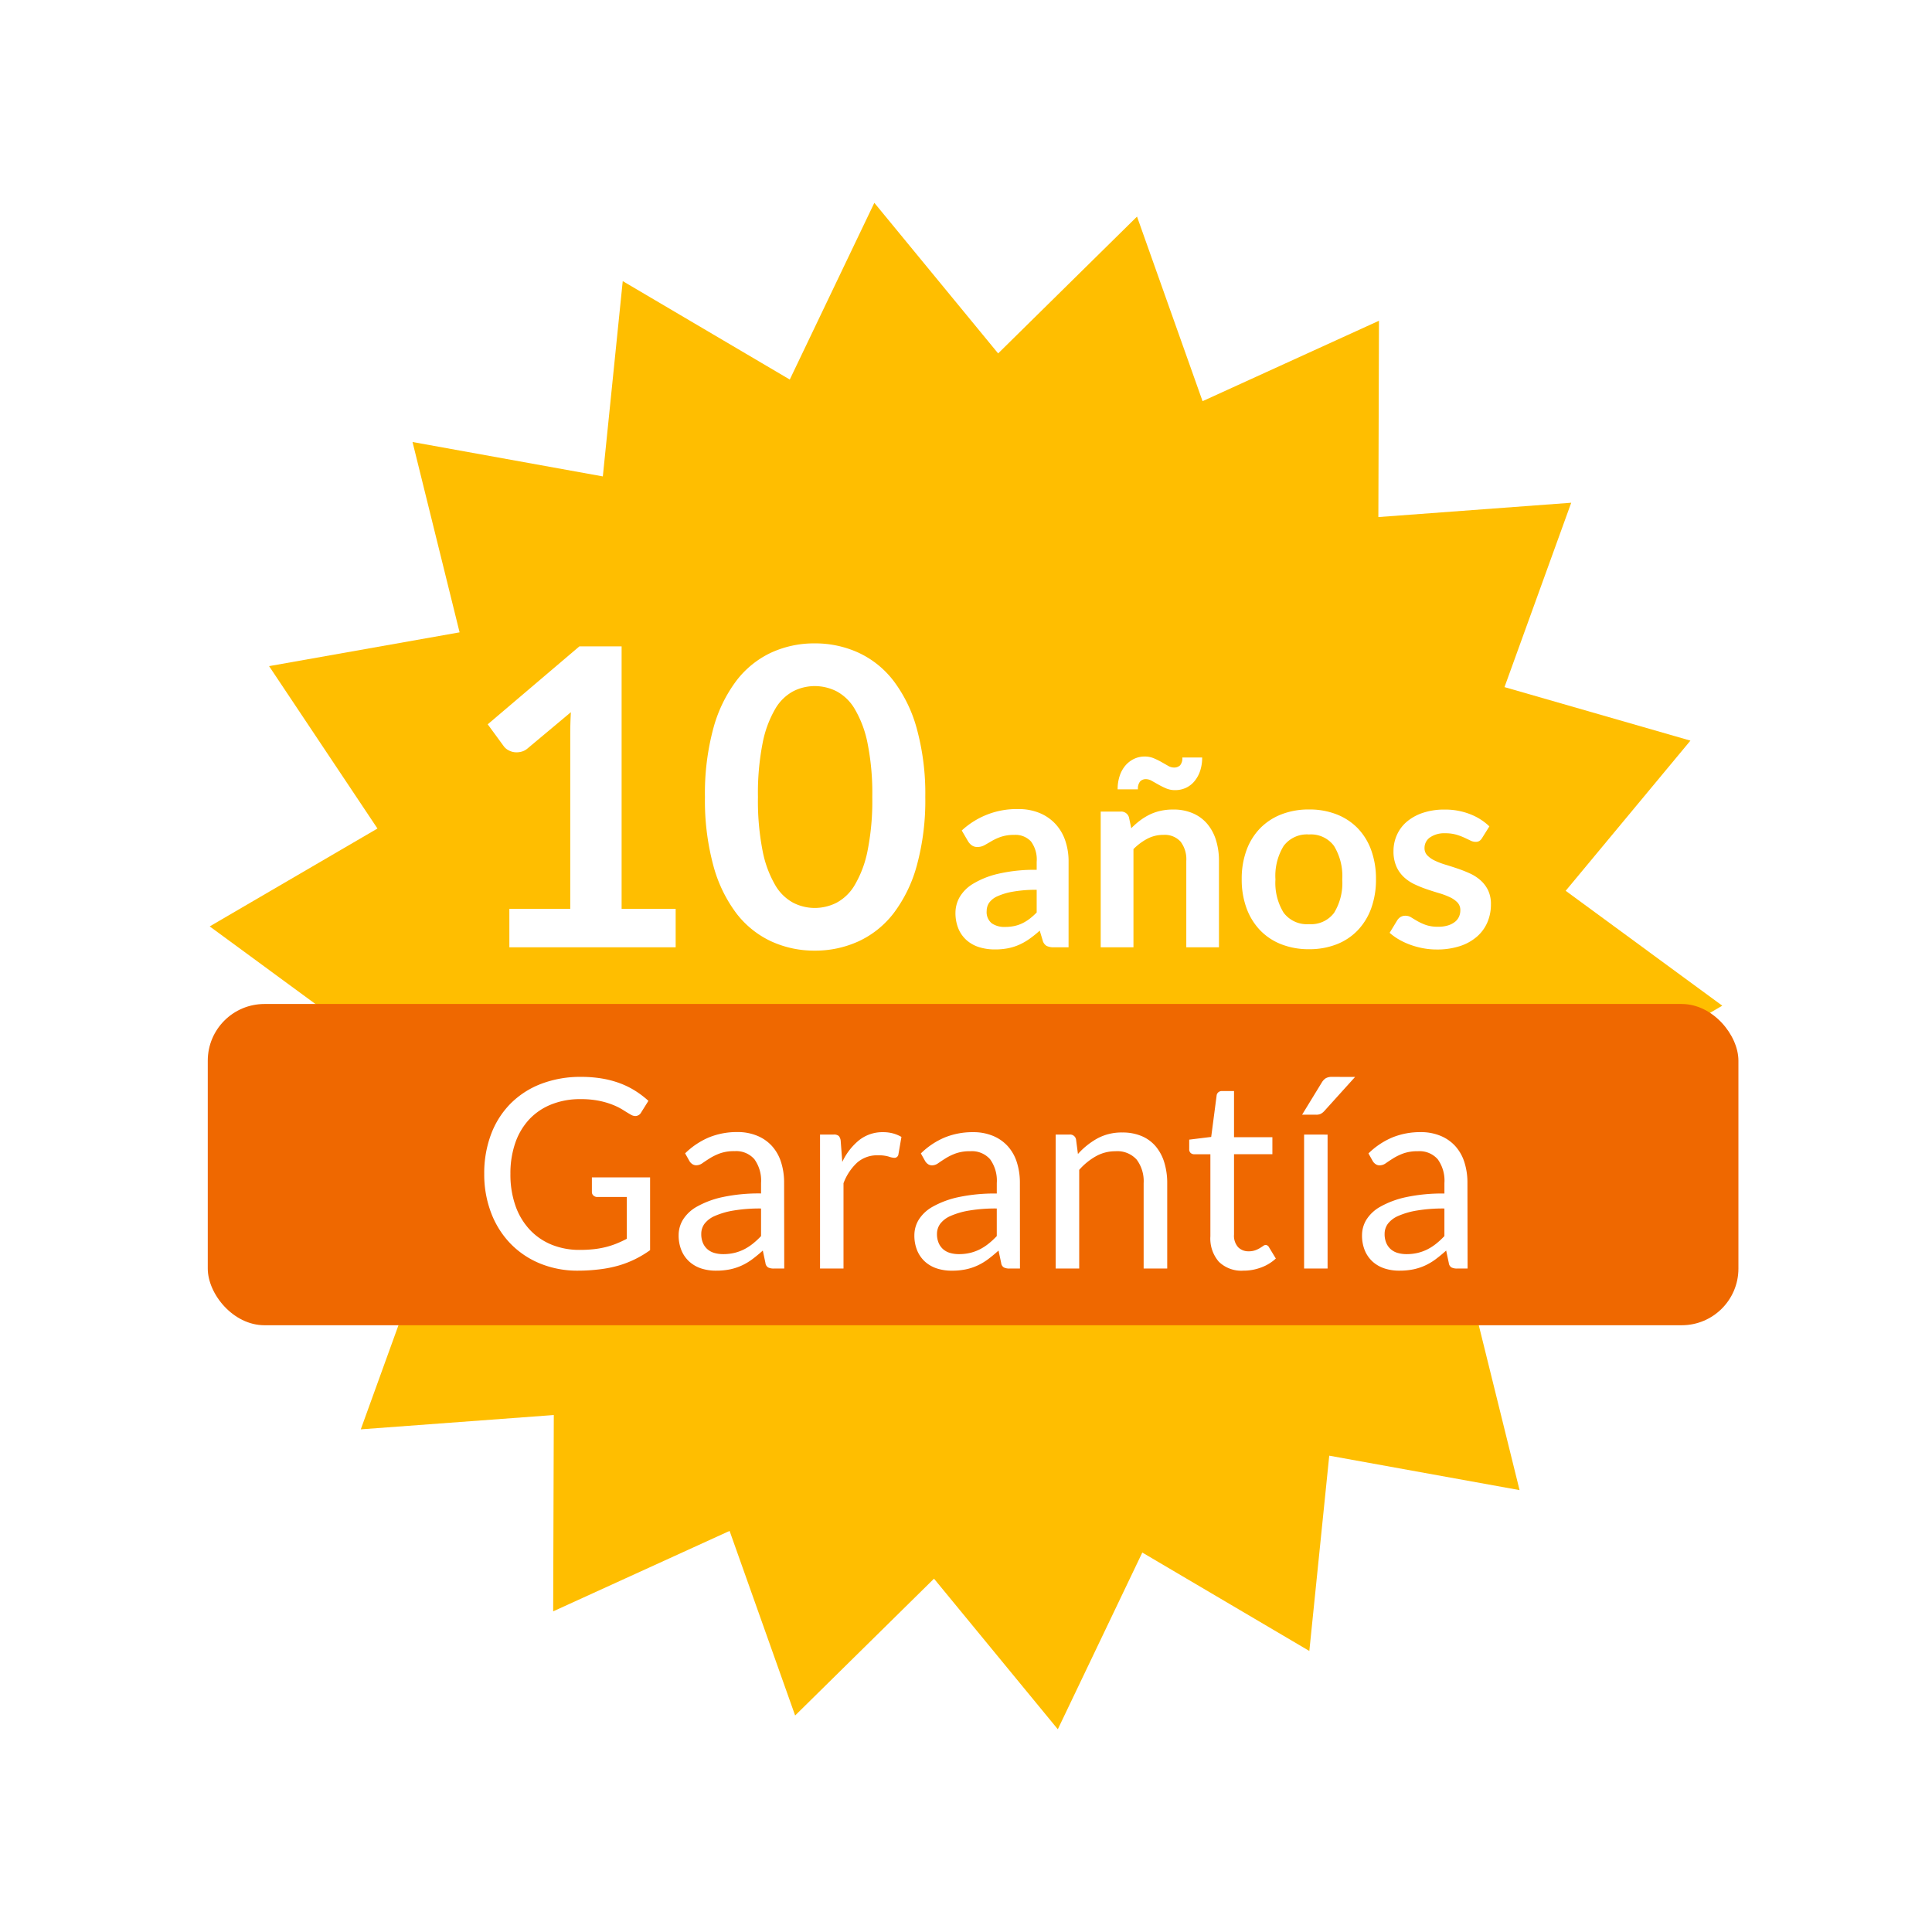 <svg xmlns="http://www.w3.org/2000/svg" xmlns:xlink="http://www.w3.org/1999/xlink" width="102.239" height="102.243" viewBox="0 0 102.239 102.243">
  <defs>
    <filter id="Polígono_2" x="0" y="0" width="102.239" height="102.243" filterUnits="userSpaceOnUse">
      <feOffset dy="2" input="SourceAlpha"/>
      <feGaussianBlur stdDeviation="3" result="blur"/>
      <feFlood flood-opacity="0.11"/>
      <feComposite operator="in" in2="blur"/>
      <feComposite in="SourceGraphic"/>
    </filter>
  </defs>
  <g id="icon-garantia" transform="translate(-653.005 -1794.87)">
    <g transform="matrix(1, 0, 0, 1, 653, 1794.87)" filter="url(#Polígono_2)">
      <path id="Polígono_2-2" data-name="Polígono 2" d="M47.039,0l3.975,9.573,9.1-4.739.511,10.376,10.152-1.291-3.015,9.928,9.974,2.313-6.177,8.282,8.594,5.637-8.594,5.637L77.741,54l-9.974,2.313,3.015,9.928L60.629,64.948l-.511,10.376-9.1-4.739-3.975,9.573-6.96-7.615-6.96,7.615-3.975-9.573-9.1,4.739-.511-10.376L9.377,66.239l3.015-9.928L2.417,54l6.177-8.282L0,40.079l8.594-5.637L2.417,26.16l9.974-2.313L9.377,13.919,19.529,15.21,20.04,4.834l9.1,4.739L33.119,0l6.96,7.615Z" transform="translate(13.2 7) rotate(3)" fill="#ffbe00"/>
    </g>
    <g id="Grupo_30" data-name="Grupo 30" transform="translate(-9 -3)">
      <path id="_15" data-name="15" d="M2.959-2.035H6.182v-9.273q0-.539.033-1.133L3.927-10.527a.811.811,0,0,1-.292.165,1.023,1.023,0,0,1-.291.044.864.864,0,0,1-.4-.094.749.749,0,0,1-.27-.214L1.815-11.8l4.851-4.125H8.9V-2.035h2.86V0h-8.8ZM24.97-7.953a13.033,13.033,0,0,1-.445,3.614A7.4,7.4,0,0,1,23.292-1.8,4.982,4.982,0,0,1,21.434-.314a5.51,5.51,0,0,1-2.316.49,5.436,5.436,0,0,1-2.3-.49A4.961,4.961,0,0,1,14.971-1.8,7.393,7.393,0,0,1,13.75-4.34a13.187,13.187,0,0,1-.44-3.614,13.173,13.173,0,0,1,.44-3.619,7.4,7.4,0,0,1,1.221-2.53,4.961,4.961,0,0,1,1.842-1.49,5.436,5.436,0,0,1,2.3-.49,5.51,5.51,0,0,1,2.316.49,4.982,4.982,0,0,1,1.859,1.49,7.406,7.406,0,0,1,1.232,2.53A13.02,13.02,0,0,1,24.97-7.953Zm-2.805,0a13.448,13.448,0,0,0-.253-2.86,5.754,5.754,0,0,0-.677-1.8,2.468,2.468,0,0,0-.973-.941,2.569,2.569,0,0,0-1.144-.269,2.513,2.513,0,0,0-1.127.269,2.446,2.446,0,0,0-.963.941,5.766,5.766,0,0,0-.665,1.8,13.738,13.738,0,0,0-.248,2.86,13.738,13.738,0,0,0,.248,2.86,5.765,5.765,0,0,0,.665,1.8,2.446,2.446,0,0,0,.963.941,2.512,2.512,0,0,0,1.127.27,2.569,2.569,0,0,0,1.144-.27,2.468,2.468,0,0,0,.973-.941,5.754,5.754,0,0,0,.677-1.8A13.448,13.448,0,0,0,22.165-7.953Z" transform="translate(686 1848)" fill="#fff"/>
      <path id="años" d="M6.552,0H5.775A.837.837,0,0,1,5.39-.074a.473.473,0,0,1-.21-.3L5.026-.882a5.93,5.93,0,0,1-.536.431,3.251,3.251,0,0,1-.543.312,2.767,2.767,0,0,1-.595.189,3.58,3.58,0,0,1-.7.063,2.75,2.75,0,0,1-.84-.123A1.809,1.809,0,0,1,1.152-.38,1.674,1.674,0,0,1,.721-.991a2.174,2.174,0,0,1-.154-.85,1.681,1.681,0,0,1,.213-.8,2.013,2.013,0,0,1,.711-.716,4.536,4.536,0,0,1,1.323-.53A8.45,8.45,0,0,1,4.865-4.1v-.423a1.605,1.605,0,0,0-.3-1.076,1.112,1.112,0,0,0-.885-.349,2.143,2.143,0,0,0-.7.1,2.708,2.708,0,0,0-.487.22q-.207.123-.382.22a.775.775,0,0,1-.385.1.5.5,0,0,1-.3-.091.716.716,0,0,1-.2-.224L.9-6.181A4.271,4.271,0,0,1,3.892-7.315a2.888,2.888,0,0,1,1.123.207,2.388,2.388,0,0,1,.837.574,2.457,2.457,0,0,1,.522.878,3.376,3.376,0,0,1,.179,1.12ZM3.192-1.078a2.329,2.329,0,0,0,.49-.048,1.876,1.876,0,0,0,.424-.145,2.257,2.257,0,0,0,.385-.238,3.477,3.477,0,0,0,.374-.334v-1.2a7.02,7.02,0,0,0-1.264.1,3.338,3.338,0,0,0-.815.243,1.05,1.05,0,0,0-.438.345.768.768,0,0,0-.129.43.759.759,0,0,0,.27.656A1.162,1.162,0,0,0,3.192-1.078ZM8.253,0V-7.182H9.31a.425.425,0,0,1,.441.315L9.87-6.3a3.938,3.938,0,0,1,.459-.406,3.2,3.2,0,0,1,.511-.315,2.6,2.6,0,0,1,.577-.2,3.032,3.032,0,0,1,.672-.07,2.575,2.575,0,0,1,1.043.2,2.061,2.061,0,0,1,.76.56,2.462,2.462,0,0,1,.462.861,3.659,3.659,0,0,1,.157,1.1V0H12.782V-4.571a1.534,1.534,0,0,0-.3-1.018,1.129,1.129,0,0,0-.914-.36,1.8,1.8,0,0,0-.84.2,3.01,3.01,0,0,0-.742.553V0Zm3.871-9.513a.452.452,0,0,0,.329-.116.573.573,0,0,0,.119-.416h1.05a2.194,2.194,0,0,1-.108.71,1.7,1.7,0,0,1-.3.546,1.291,1.291,0,0,1-.451.35,1.349,1.349,0,0,1-.577.122,1.2,1.2,0,0,1-.469-.091,4.1,4.1,0,0,1-.406-.2l-.354-.2a.636.636,0,0,0-.3-.091.417.417,0,0,0-.319.123.6.6,0,0,0-.115.416H9.149a2.194,2.194,0,0,1,.108-.71,1.632,1.632,0,0,1,.3-.546,1.4,1.4,0,0,1,.458-.354,1.3,1.3,0,0,1,.57-.126,1.226,1.226,0,0,1,.473.091,3.931,3.931,0,0,1,.409.2l.35.2A.617.617,0,0,0,12.124-9.513Zm7.154,2.219a3.936,3.936,0,0,1,1.459.259,3.147,3.147,0,0,1,1.117.735,3.254,3.254,0,0,1,.714,1.162,4.42,4.42,0,0,1,.252,1.533,4.442,4.442,0,0,1-.252,1.54A3.325,3.325,0,0,1,21.854-.9a3.1,3.1,0,0,1-1.117.742,3.936,3.936,0,0,1-1.459.259,3.963,3.963,0,0,1-1.463-.259A3.13,3.13,0,0,1,16.691-.9a3.34,3.34,0,0,1-.721-1.169,4.387,4.387,0,0,1-.255-1.54,4.365,4.365,0,0,1,.255-1.533A3.268,3.268,0,0,1,16.691-6.3a3.176,3.176,0,0,1,1.124-.735A3.963,3.963,0,0,1,19.278-7.294Zm0,6.069a1.521,1.521,0,0,0,1.326-.6,3.018,3.018,0,0,0,.431-1.764A3.053,3.053,0,0,0,20.6-5.362a1.514,1.514,0,0,0-1.326-.609,1.535,1.535,0,0,0-1.344.613A3.037,3.037,0,0,0,17.5-3.591a3,3,0,0,0,.434,1.761A1.542,1.542,0,0,0,19.278-1.225Zm9.156-4.557a.461.461,0,0,1-.147.157.381.381,0,0,1-.2.045.618.618,0,0,1-.27-.07q-.144-.07-.332-.157a3.045,3.045,0,0,0-.431-.158,2.062,2.062,0,0,0-.571-.07,1.329,1.329,0,0,0-.8.217.673.673,0,0,0-.294.567.541.541,0,0,0,.15.389,1.353,1.353,0,0,0,.4.277,3.905,3.905,0,0,0,.563.214q.315.095.644.207t.644.255a2.246,2.246,0,0,1,.563.364,1.691,1.691,0,0,1,.4.528,1.676,1.676,0,0,1,.15.742,2.384,2.384,0,0,1-.189.956,2.1,2.1,0,0,1-.553.756,2.591,2.591,0,0,1-.9.5,3.881,3.881,0,0,1-1.228.179,3.911,3.911,0,0,1-.725-.067,4.276,4.276,0,0,1-.679-.186,3.757,3.757,0,0,1-.6-.28,2.922,2.922,0,0,1-.486-.35l.4-.658a.564.564,0,0,1,.182-.182.51.51,0,0,1,.266-.063.559.559,0,0,1,.3.091q.144.091.333.2a2.972,2.972,0,0,0,.444.2,1.956,1.956,0,0,0,.648.091,1.68,1.68,0,0,0,.528-.074,1.118,1.118,0,0,0,.364-.192.723.723,0,0,0,.21-.276.829.829,0,0,0,.066-.326.581.581,0,0,0-.15-.413,1.317,1.317,0,0,0-.4-.28,3.854,3.854,0,0,0-.567-.214q-.319-.094-.651-.207a6.022,6.022,0,0,1-.651-.263,2.219,2.219,0,0,1-.567-.381,1.727,1.727,0,0,1-.4-.567,1.979,1.979,0,0,1-.151-.812,2.069,2.069,0,0,1,.175-.84,1.97,1.97,0,0,1,.514-.7,2.555,2.555,0,0,1,.847-.476,3.528,3.528,0,0,1,1.172-.179,3.589,3.589,0,0,1,1.351.245,3.051,3.051,0,0,1,1.015.644Z" transform="translate(712 1848)" fill="#fff"/>
    </g>
    <rect id="Rectángulo_62" data-name="Rectángulo 62" width="81" height="17" rx="3" transform="translate(664 1848)" fill="#ef6800"/>
    <path id="Garantía" d="M5.691-.987a6.646,6.646,0,0,0,.746-.039,4.739,4.739,0,0,0,.64-.115,4.363,4.363,0,0,0,.567-.186q.266-.108.532-.248V-3.787H6.622a.3.3,0,0,1-.214-.077.251.251,0,0,1-.081-.189v-.77h3.08v3.85A5.565,5.565,0,0,1,8.621-.5a5.364,5.364,0,0,1-.875.34,6.336,6.336,0,0,1-1,.2A9.34,9.34,0,0,1,5.593.112a5.211,5.211,0,0,1-2-.375,4.61,4.61,0,0,1-1.568-1.05A4.767,4.767,0,0,1,1-2.933,5.69,5.69,0,0,1,.63-5.012,5.83,5.83,0,0,1,.991-7.105,4.6,4.6,0,0,1,2.02-8.726,4.6,4.6,0,0,1,3.637-9.772a5.791,5.791,0,0,1,2.125-.371,6.562,6.562,0,0,1,1.106.088,5.17,5.17,0,0,1,.948.252,4.419,4.419,0,0,1,.809.4,4.94,4.94,0,0,1,.693.528l-.385.616a.354.354,0,0,1-.308.189.5.5,0,0,1-.245-.077q-.175-.1-.392-.238a3.357,3.357,0,0,0-.529-.269,4.255,4.255,0,0,0-.735-.22,4.839,4.839,0,0,0-1-.091,4.068,4.068,0,0,0-1.533.276A3.243,3.243,0,0,0,3.017-7.9a3.5,3.5,0,0,0-.742,1.246,4.9,4.9,0,0,0-.259,1.642,4.974,4.974,0,0,0,.27,1.7,3.584,3.584,0,0,0,.76,1.263,3.278,3.278,0,0,0,1.162.791A3.908,3.908,0,0,0,5.691-.987ZM16.506,0h-.553a.66.66,0,0,1-.294-.056.31.31,0,0,1-.147-.238l-.14-.658q-.28.252-.546.451a3.125,3.125,0,0,1-.56.336,2.9,2.9,0,0,1-.627.207,3.593,3.593,0,0,1-.738.07A2.513,2.513,0,0,1,12.128,0,1.761,1.761,0,0,1,11.5-.352a1.655,1.655,0,0,1-.424-.587,2.056,2.056,0,0,1-.158-.839,1.57,1.57,0,0,1,.231-.811,2.033,2.033,0,0,1,.745-.692,4.846,4.846,0,0,1,1.348-.5,9.17,9.17,0,0,1,2.037-.193v-.556a1.929,1.929,0,0,0-.354-1.257,1.281,1.281,0,0,0-1.046-.426,2.219,2.219,0,0,0-.767.115,2.9,2.9,0,0,0-.539.259q-.228.144-.392.259a.565.565,0,0,1-.326.115.373.373,0,0,1-.22-.067.507.507,0,0,1-.15-.164l-.224-.4a4.049,4.049,0,0,1,1.267-.847,3.912,3.912,0,0,1,1.5-.28,2.685,2.685,0,0,1,1.057.2,2.168,2.168,0,0,1,.777.546,2.312,2.312,0,0,1,.476.847,3.528,3.528,0,0,1,.161,1.092ZM13.272-.763a2.544,2.544,0,0,0,.6-.067,2.376,2.376,0,0,0,.514-.189,2.726,2.726,0,0,0,.462-.3,4,4,0,0,0,.431-.4V-3.178a8.354,8.354,0,0,0-1.463.109,4.087,4.087,0,0,0-.98.285,1.366,1.366,0,0,0-.55.415.9.9,0,0,0-.171.535,1.187,1.187,0,0,0,.091.486.921.921,0,0,0,.245.334.965.965,0,0,0,.364.19A1.655,1.655,0,0,0,13.272-.763ZM18.4,0V-7.091h.714a.394.394,0,0,1,.28.077.472.472,0,0,1,.1.266l.084,1.106a3.243,3.243,0,0,1,.9-1.159,1.987,1.987,0,0,1,1.257-.416,1.976,1.976,0,0,1,.532.067,1.854,1.854,0,0,1,.441.185l-.161.931a.21.21,0,0,1-.217.175,1.089,1.089,0,0,1-.3-.067,1.9,1.9,0,0,0-.567-.067,1.606,1.606,0,0,0-1.089.378,2.838,2.838,0,0,0-.732,1.1V0ZM28.98,0h-.553a.66.66,0,0,1-.294-.056.31.31,0,0,1-.147-.238l-.14-.658Q27.566-.7,27.3-.5a3.125,3.125,0,0,1-.56.336,2.9,2.9,0,0,1-.626.207,3.593,3.593,0,0,1-.739.07A2.513,2.513,0,0,1,24.6,0a1.761,1.761,0,0,1-.626-.348,1.655,1.655,0,0,1-.424-.587,2.056,2.056,0,0,1-.157-.839,1.57,1.57,0,0,1,.231-.811,2.033,2.033,0,0,1,.746-.692,4.846,4.846,0,0,1,1.347-.5,9.17,9.17,0,0,1,2.037-.193v-.556A1.929,1.929,0,0,0,27.4-5.783a1.281,1.281,0,0,0-1.047-.426,2.219,2.219,0,0,0-.766.115,2.9,2.9,0,0,0-.539.259q-.227.144-.392.259a.565.565,0,0,1-.325.115.373.373,0,0,1-.221-.067.507.507,0,0,1-.15-.164l-.224-.4A4.049,4.049,0,0,1,25-6.937a3.912,3.912,0,0,1,1.505-.28,2.685,2.685,0,0,1,1.057.2,2.168,2.168,0,0,1,.777.546,2.312,2.312,0,0,1,.476.847,3.528,3.528,0,0,1,.161,1.092ZM25.746-.763a2.544,2.544,0,0,0,.6-.067,2.376,2.376,0,0,0,.514-.189,2.726,2.726,0,0,0,.462-.3,4,4,0,0,0,.431-.4V-3.178a8.354,8.354,0,0,0-1.463.109,4.088,4.088,0,0,0-.98.285,1.366,1.366,0,0,0-.549.415.9.9,0,0,0-.172.535,1.187,1.187,0,0,0,.091.486.921.921,0,0,0,.245.334.965.965,0,0,0,.364.19A1.655,1.655,0,0,0,25.746-.763ZM30.87,0V-7.091h.742a.318.318,0,0,1,.336.259l.1.77a3.985,3.985,0,0,1,1.033-.826A2.685,2.685,0,0,1,34.4-7.2a2.56,2.56,0,0,1,1.026.193,1.984,1.984,0,0,1,.742.546,2.411,2.411,0,0,1,.451.851,3.7,3.7,0,0,1,.154,1.1V0H35.525V-4.515a1.909,1.909,0,0,0-.368-1.249,1.374,1.374,0,0,0-1.124-.444A2.094,2.094,0,0,0,33-5.943a3.4,3.4,0,0,0-.885.721V0ZM40.8.112a1.709,1.709,0,0,1-1.292-.469,1.872,1.872,0,0,1-.451-1.351v-4.34h-.854a.279.279,0,0,1-.189-.067.258.258,0,0,1-.077-.207v-.5L39.1-6.965l.287-2.191a.265.265,0,0,1,.091-.172.289.289,0,0,1,.2-.066h.63v2.443h2.03v.9h-2.03v4.256a.905.905,0,0,0,.217.665.758.758,0,0,0,.56.217.989.989,0,0,0,.34-.052,1.457,1.457,0,0,0,.249-.116q.1-.063.178-.115a.234.234,0,0,1,.13-.053.215.215,0,0,1,.175.119l.364.6a2.321,2.321,0,0,1-.777.473A2.638,2.638,0,0,1,40.8.112Zm4.459-7.2V0H44.016V-7.091Zm1.456-3.052L45.087-8.337a.669.669,0,0,1-.193.151.557.557,0,0,1-.242.045h-.742l1.036-1.694a.7.7,0,0,1,.214-.234.638.638,0,0,1,.34-.074ZM52.668,0h-.553a.66.66,0,0,1-.294-.056.31.31,0,0,1-.147-.238l-.14-.658q-.28.252-.546.451a3.125,3.125,0,0,1-.56.336A2.9,2.9,0,0,1,49.8.042a3.593,3.593,0,0,1-.738.07A2.513,2.513,0,0,1,48.29,0a1.761,1.761,0,0,1-.627-.348,1.655,1.655,0,0,1-.424-.587,2.056,2.056,0,0,1-.157-.839,1.57,1.57,0,0,1,.231-.811,2.033,2.033,0,0,1,.745-.692,4.846,4.846,0,0,1,1.347-.5,9.17,9.17,0,0,1,2.037-.193v-.556a1.929,1.929,0,0,0-.354-1.257,1.281,1.281,0,0,0-1.047-.426,2.219,2.219,0,0,0-.766.115,2.9,2.9,0,0,0-.539.259q-.228.144-.392.259a.565.565,0,0,1-.326.115.373.373,0,0,1-.221-.067.507.507,0,0,1-.151-.164l-.224-.4a4.049,4.049,0,0,1,1.267-.847,3.912,3.912,0,0,1,1.5-.28,2.685,2.685,0,0,1,1.057.2,2.168,2.168,0,0,1,.777.546,2.312,2.312,0,0,1,.476.847,3.528,3.528,0,0,1,.161,1.092ZM49.434-.763a2.544,2.544,0,0,0,.6-.067,2.376,2.376,0,0,0,.514-.189,2.726,2.726,0,0,0,.462-.3,4,4,0,0,0,.431-.4V-3.178a8.354,8.354,0,0,0-1.463.109,4.087,4.087,0,0,0-.98.285,1.366,1.366,0,0,0-.549.415.9.9,0,0,0-.172.535,1.187,1.187,0,0,0,.091.486.921.921,0,0,0,.245.334.965.965,0,0,0,.364.19A1.655,1.655,0,0,0,49.434-.763Z" transform="translate(678 1862)" fill="#fff"/>
  </g>
</svg>
